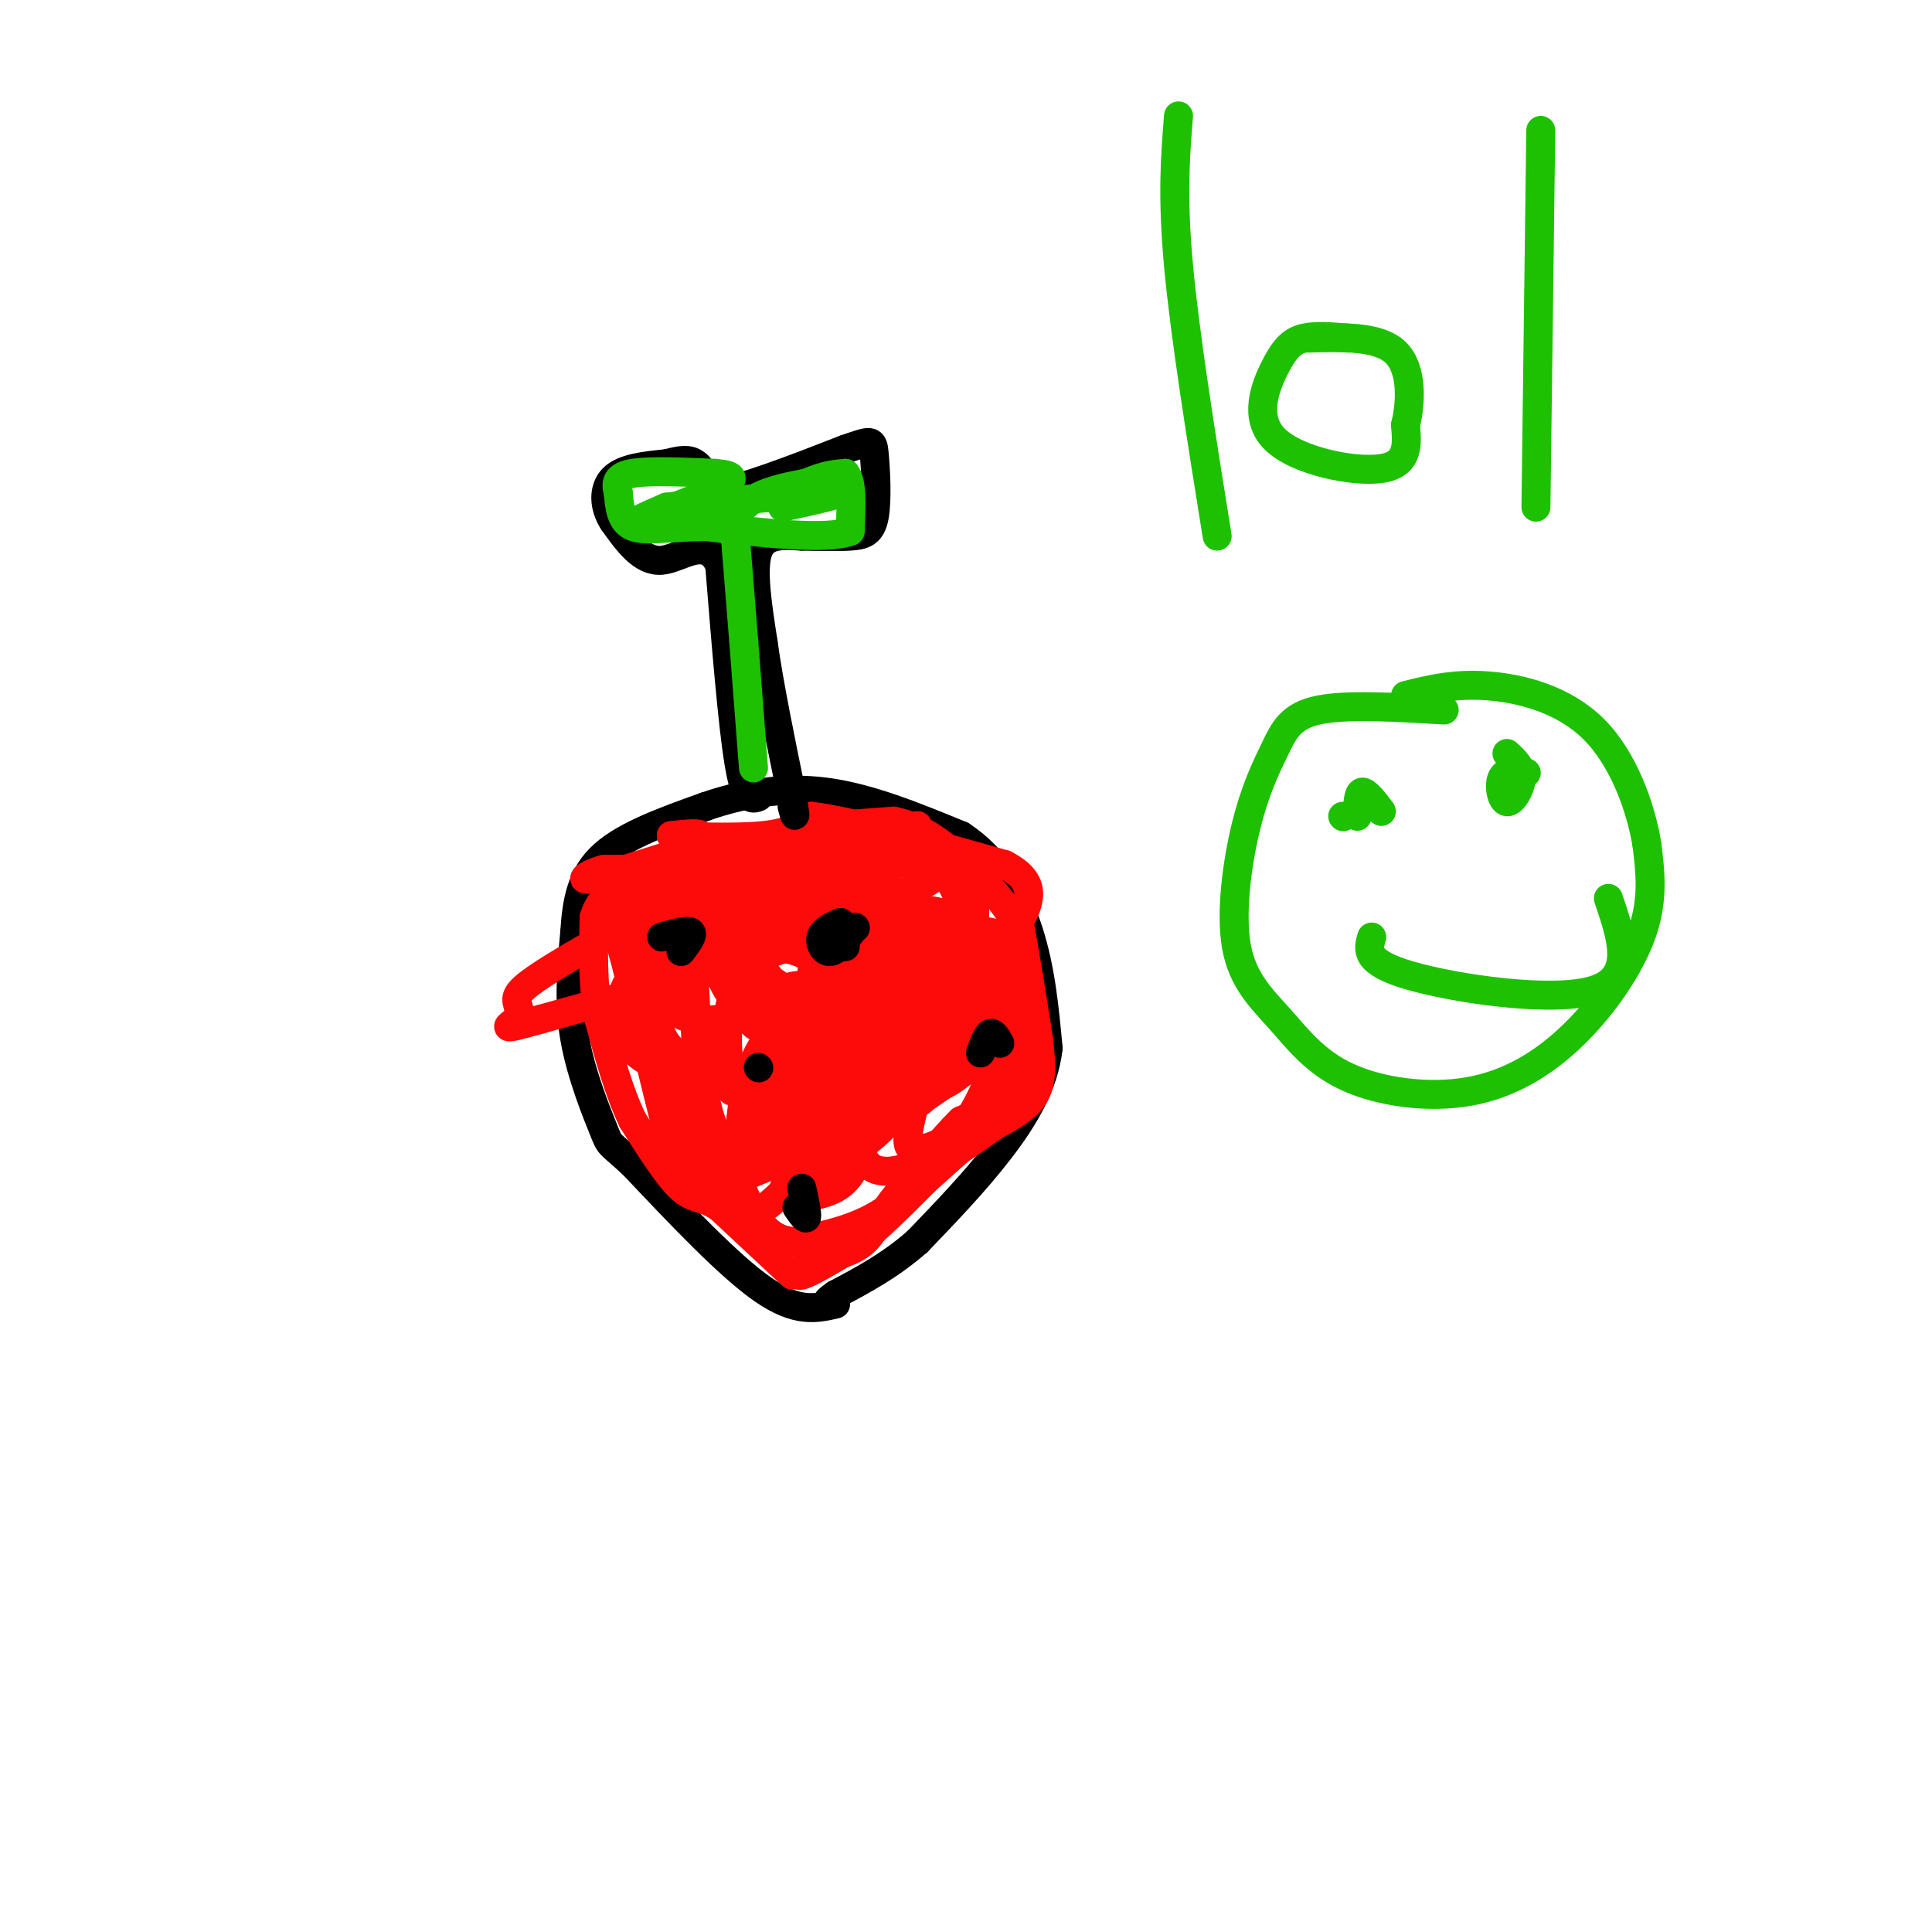 <svg viewBox='0 0 400 400' version='1.1' xmlns='http://www.w3.org/2000/svg' xmlns:xlink='http://www.w3.org/1999/xlink'><g fill='none' stroke='#000000' stroke-width='6' stroke-linecap='round' stroke-linejoin='round'><path d='M173,270c-4.000,0.917 -8.000,1.833 -15,-3c-7.000,-4.833 -17.000,-15.417 -27,-26'/><path d='M131,241c-5.179,-4.738 -4.625,-3.583 -6,-7c-1.375,-3.417 -4.679,-11.405 -6,-19c-1.321,-7.595 -0.661,-14.798 0,-22'/><path d='M119,193c0.400,-6.533 1.400,-11.867 6,-16c4.600,-4.133 12.800,-7.067 21,-10'/><path d='M146,167c7.578,-2.622 16.022,-4.178 25,-3c8.978,1.178 18.489,5.089 28,9'/><path d='M199,173c7.289,4.778 11.511,12.222 14,20c2.489,7.778 3.244,15.889 4,24'/><path d='M217,217c-0.844,7.556 -4.956,14.444 -10,21c-5.044,6.556 -11.022,12.778 -17,19'/><path d='M190,257c-5.667,5.000 -11.333,8.000 -17,11'/><path d='M173,268c-2.833,2.000 -1.417,1.500 0,1'/></g>
<g fill='none' stroke='#FD0A0A' stroke-width='6' stroke-linecap='round' stroke-linejoin='round'><path d='M164,264c0.000,0.000 -15.000,-14.000 -15,-14'/><path d='M149,250c-3.667,-2.444 -5.333,-1.556 -8,-4c-2.667,-2.444 -6.333,-8.222 -10,-14'/><path d='M131,232c-2.833,-5.833 -4.917,-13.417 -7,-21'/><path d='M124,211c-1.333,-7.000 -1.167,-14.000 -1,-21'/><path d='M123,190c1.333,-4.833 5.167,-6.417 9,-8'/><path d='M132,182c2.244,-1.689 3.356,-1.911 2,-2c-1.356,-0.089 -5.178,-0.044 -9,0'/><path d='M125,180c-2.822,0.667 -5.378,2.333 -3,2c2.378,-0.333 9.689,-2.667 17,-5'/><path d='M139,177c3.833,-1.500 4.917,-2.750 6,-4'/><path d='M145,173c0.000,-0.667 -3.000,-0.333 -6,0'/><path d='M139,173c2.844,0.178 12.956,0.622 19,0c6.044,-0.622 8.022,-2.311 10,-4'/><path d='M168,169c8.333,1.000 24.167,5.500 40,10'/><path d='M208,179c7.167,3.667 5.083,7.833 3,12'/><path d='M211,191c1.167,6.000 2.583,15.000 4,24'/><path d='M215,215c0.756,6.133 0.644,9.467 -1,12c-1.644,2.533 -4.822,4.267 -8,6'/><path d='M206,233c-4.500,3.167 -11.750,8.083 -19,13'/><path d='M187,246c-4.244,4.289 -5.356,8.511 -8,11c-2.644,2.489 -6.822,3.244 -11,4'/><path d='M168,261c-2.644,1.556 -3.756,3.444 -2,3c1.756,-0.444 6.378,-3.222 11,-6'/><path d='M177,258c4.333,-3.333 9.667,-8.667 15,-14'/><path d='M192,244c5.622,-5.022 12.178,-10.578 15,-15c2.822,-4.422 1.911,-7.711 1,-11'/><path d='M208,218c0.022,-4.733 -0.422,-11.067 -2,-16c-1.578,-4.933 -4.289,-8.467 -7,-12'/><path d='M199,190c-9.418,-2.921 -29.463,-4.225 -39,-4c-9.537,0.225 -8.567,1.978 -11,5c-2.433,3.022 -8.271,7.314 -11,12c-2.729,4.686 -2.351,9.768 0,13c2.351,3.232 6.676,4.616 11,6'/><path d='M149,222c6.073,1.294 15.757,1.530 21,0c5.243,-1.530 6.047,-4.827 7,-8c0.953,-3.173 2.055,-6.222 1,-9c-1.055,-2.778 -4.266,-5.286 -7,-7c-2.734,-1.714 -4.991,-2.635 -12,-3c-7.009,-0.365 -18.772,-0.175 -25,4c-6.228,4.175 -6.922,12.336 -4,17c2.922,4.664 9.461,5.832 16,7'/><path d='M146,223c5.264,0.906 10.424,-0.330 14,-4c3.576,-3.670 5.567,-9.776 7,-14c1.433,-4.224 2.307,-6.567 -2,-8c-4.307,-1.433 -13.795,-1.956 -18,0c-4.205,1.956 -3.127,6.390 -3,11c0.127,4.610 -0.697,9.395 2,12c2.697,2.605 8.913,3.030 12,2c3.087,-1.030 3.043,-3.515 3,-6'/><path d='M161,216c0.711,-3.802 0.989,-10.308 -2,-14c-2.989,-3.692 -9.244,-4.572 -10,-2c-0.756,2.572 3.988,8.595 6,11c2.012,2.405 1.293,1.191 6,2c4.707,0.809 14.839,3.639 20,2c5.161,-1.639 5.351,-7.749 1,-10c-4.351,-2.251 -13.243,-0.643 -17,1c-3.757,1.643 -2.378,3.322 -1,5'/><path d='M164,211c-1.173,2.115 -3.606,4.904 -1,6c2.606,1.096 10.251,0.501 14,1c3.749,0.499 3.603,2.093 5,-1c1.397,-3.093 4.338,-10.871 6,-9c1.662,1.871 2.046,13.392 -2,21c-4.046,7.608 -12.523,11.304 -21,15'/><path d='M165,244c-5.267,4.689 -7.933,8.911 -12,6c-4.067,-2.911 -9.533,-12.956 -15,-23'/><path d='M138,227c-2.167,-1.500 -0.083,6.250 2,14'/><path d='M140,241c-1.333,-4.333 -5.667,-22.167 -10,-40'/><path d='M130,201c-2.333,-8.833 -3.167,-10.917 -4,-13'/><path d='M126,188c1.667,-3.333 7.833,-5.167 14,-7'/><path d='M140,181c5.833,-2.500 13.417,-5.250 21,-8'/><path d='M161,173c7.500,-1.833 15.750,-2.417 24,-3'/><path d='M185,170c6.833,1.333 11.917,6.167 17,11'/><path d='M202,181c4.333,3.667 6.667,7.333 9,11'/><path d='M211,192c1.667,5.500 1.333,13.750 1,22'/><path d='M212,214c-0.067,5.822 -0.733,9.378 -3,12c-2.267,2.622 -6.133,4.311 -10,6'/><path d='M199,232c-4.167,4.000 -9.583,11.000 -15,18'/><path d='M184,250c-5.667,4.167 -12.333,5.583 -19,7'/><path d='M165,257c-4.778,0.156 -7.222,-2.956 -9,-6c-1.778,-3.044 -2.889,-6.022 -4,-9'/><path d='M152,242c-3.167,-5.667 -9.083,-15.333 -15,-25'/><path d='M137,217c-3.500,-7.500 -4.750,-13.750 -6,-20'/><path d='M131,197c-1.200,-4.978 -1.200,-7.422 0,-9c1.200,-1.578 3.600,-2.289 6,-3'/><path d='M137,185c4.333,-1.833 12.167,-4.917 20,-8'/><path d='M157,177c8.000,-1.500 18.000,-1.250 28,-1'/><path d='M185,176c6.578,0.289 9.022,1.511 12,7c2.978,5.489 6.489,15.244 10,25'/><path d='M207,208c1.831,4.974 1.408,4.911 0,9c-1.408,4.089 -3.802,12.332 -9,18c-5.198,5.668 -13.199,8.762 -17,7c-3.801,-1.762 -3.400,-8.381 -3,-15'/><path d='M178,227c1.308,-5.589 6.078,-12.063 8,-12c1.922,0.063 0.997,6.662 0,10c-0.997,3.338 -2.065,3.417 -7,6c-4.935,2.583 -13.735,7.672 -19,10c-5.265,2.328 -6.994,1.896 -9,-1c-2.006,-2.896 -4.287,-8.256 -5,-13c-0.713,-4.744 0.144,-8.872 1,-13'/><path d='M147,214c4.317,-4.756 14.609,-10.147 19,-10c4.391,0.147 2.879,5.830 0,10c-2.879,4.170 -7.127,6.826 -10,8c-2.873,1.174 -4.372,0.864 -5,-2c-0.628,-2.864 -0.385,-8.283 0,-11c0.385,-2.717 0.911,-2.731 3,-4c2.089,-1.269 5.740,-3.791 8,0c2.260,3.791 3.130,13.896 4,24'/><path d='M166,229c1.073,5.005 1.756,5.517 -1,8c-2.756,2.483 -8.952,6.938 -11,3c-2.048,-3.938 0.052,-16.268 3,-22c2.948,-5.732 6.746,-4.868 11,-6c4.254,-1.132 8.965,-4.262 11,0c2.035,4.262 1.394,15.917 0,23c-1.394,7.083 -3.541,9.595 -6,11c-2.459,1.405 -5.229,1.702 -8,2'/><path d='M165,248c-2.589,0.012 -5.063,-0.957 1,-7c6.063,-6.043 20.663,-17.159 26,-20c5.337,-2.841 1.413,2.593 0,5c-1.413,2.407 -0.313,1.788 -8,5c-7.687,3.212 -24.159,10.255 -31,13c-6.841,2.745 -4.051,1.191 -5,1c-0.949,-0.191 -5.636,0.980 -2,-4c3.636,-4.980 15.594,-16.110 23,-21c7.406,-4.890 10.259,-3.540 11,-2c0.741,1.540 -0.629,3.270 -2,5'/><path d='M178,223c-7.394,4.825 -24.877,14.388 -21,13c3.877,-1.388 29.116,-13.725 27,-13c-2.116,0.725 -31.588,14.514 -34,15c-2.412,0.486 22.235,-12.331 33,-18c10.765,-5.669 7.647,-4.191 6,-4c-1.647,0.191 -1.824,-0.904 -2,-2'/><path d='M187,214c-10.207,3.776 -34.724,14.216 -31,13c3.724,-1.216 35.689,-14.089 35,-14c-0.689,0.089 -34.032,13.139 -39,13c-4.968,-0.139 18.438,-13.468 27,-19c8.562,-5.532 2.281,-3.266 -4,-1'/><path d='M175,206c-7.252,1.578 -23.382,6.022 -31,5c-7.618,-1.022 -6.722,-7.511 -2,-12c4.722,-4.489 13.271,-6.978 21,-8c7.729,-1.022 14.637,-0.578 6,3c-8.637,3.578 -32.818,10.289 -57,17'/><path d='M112,211c-9.924,2.819 -6.234,1.365 -5,0c1.234,-1.365 0.013,-2.642 0,-4c-0.013,-1.358 1.182,-2.798 8,-7c6.818,-4.202 19.261,-11.168 28,-14c8.739,-2.832 13.776,-1.532 10,0c-3.776,1.532 -16.365,3.295 -19,3c-2.635,-0.295 4.682,-2.647 12,-5'/><path d='M146,184c2.166,-0.873 1.581,-0.556 3,0c1.419,0.556 4.842,1.350 -1,4c-5.842,2.650 -20.947,7.154 -18,5c2.947,-2.154 23.947,-10.967 32,-14c8.053,-3.033 3.158,-0.287 2,2c-1.158,2.287 1.419,4.116 -3,7c-4.419,2.884 -15.834,6.824 -20,8c-4.166,1.176 -1.083,-0.412 2,-2'/><path d='M143,194c9.405,-4.673 31.918,-15.355 41,-20c9.082,-4.645 4.732,-3.253 6,-1c1.268,2.253 8.154,5.367 3,9c-5.154,3.633 -22.349,7.786 -26,7c-3.651,-0.786 6.243,-6.510 14,-9c7.757,-2.490 13.379,-1.745 19,-1'/><path d='M200,179c3.032,4.135 1.113,14.974 2,19c0.887,4.026 4.580,1.239 -3,5c-7.580,3.761 -26.434,14.070 -25,13c1.434,-1.070 23.155,-13.519 31,-14c7.845,-0.481 1.813,11.005 -3,17c-4.813,5.995 -8.406,6.497 -12,7'/><path d='M190,226c4.137,-4.754 20.480,-20.140 18,-18c-2.480,2.140 -23.783,21.807 -26,25c-2.217,3.193 14.652,-10.088 21,-13c6.348,-2.912 2.174,4.544 -2,12'/><path d='M201,232c-2.640,3.372 -8.241,5.801 -11,6c-2.759,0.199 -2.678,-1.833 0,-12c2.678,-10.167 7.952,-28.468 9,-29c1.048,-0.532 -2.129,16.705 -3,23c-0.871,6.295 0.565,1.647 2,-3'/><path d='M198,217c1.990,-5.424 5.967,-17.485 5,-15c-0.967,2.485 -6.876,19.515 -9,18c-2.124,-1.515 -0.464,-21.576 -2,-25c-1.536,-3.424 -6.268,9.788 -11,23'/><path d='M181,218c-1.992,6.691 -1.474,11.917 -1,4c0.474,-7.917 0.902,-28.979 2,-37c1.098,-8.021 2.864,-3.000 1,6c-1.864,9.000 -7.359,21.981 -10,27c-2.641,5.019 -2.430,2.077 -3,-1c-0.570,-3.077 -1.923,-6.290 0,-10c1.923,-3.710 7.121,-7.917 11,-10c3.879,-2.083 6.440,-2.041 9,-2'/><path d='M190,195c4.549,-1.067 11.420,-2.734 15,-2c3.580,0.734 3.868,3.871 0,7c-3.868,3.129 -11.892,6.251 -16,5c-4.108,-1.251 -4.298,-6.875 -2,-10c2.298,-3.125 7.085,-3.750 9,-3c1.915,0.750 0.957,2.875 0,5'/><path d='M196,197c-4.326,2.947 -15.140,7.816 -22,10c-6.860,2.184 -9.766,1.685 -3,-2c6.766,-3.685 23.205,-10.555 26,-11c2.795,-0.445 -8.055,5.534 -13,8c-4.945,2.466 -3.984,1.419 -4,0c-0.016,-1.419 -1.008,-3.209 -2,-5'/><path d='M178,197c-0.743,-2.390 -1.600,-5.866 2,-6c3.600,-0.134 11.658,3.075 15,5c3.342,1.925 1.967,2.565 -1,4c-2.967,1.435 -7.527,3.663 -11,5c-3.473,1.337 -5.858,1.783 -8,0c-2.142,-1.783 -4.041,-5.795 -1,-8c3.041,-2.205 11.020,-2.602 19,-3'/><path d='M193,194c3.167,0.833 1.583,4.417 0,8'/></g>
<g fill='none' stroke='#000000' stroke-width='6' stroke-linecap='round' stroke-linejoin='round'><path d='M157,221c0.000,0.000 0.100,0.100 0.1,0.1'/><path d='M177,192c0.000,0.000 0.100,0.100 0.1,0.1'/><path d='M177,192c-1.800,2.378 -3.600,4.756 -5,5c-1.400,0.244 -2.400,-1.644 -2,-3c0.400,-1.356 2.200,-2.178 4,-3'/><path d='M174,191c0.833,0.333 0.917,2.667 1,5'/><path d='M207,216c-0.667,-1.167 -1.333,-2.333 -2,-2c-0.667,0.333 -1.333,2.167 -2,4'/><path d='M166,246c0.583,2.667 1.167,5.333 1,6c-0.167,0.667 -1.083,-0.667 -2,-2'/><path d='M141,197c1.333,-1.750 2.667,-3.500 2,-4c-0.667,-0.500 -3.333,0.250 -6,1'/><path d='M157,165c-1.333,0.500 -2.667,1.000 -4,-7c-1.333,-8.000 -2.667,-24.500 -4,-41'/><path d='M149,117c-2.844,-6.244 -7.956,-1.356 -12,-1c-4.044,0.356 -7.022,-3.822 -10,-8'/><path d='M127,108c-2.044,-3.111 -2.156,-6.889 0,-9c2.156,-2.111 6.578,-2.556 11,-3'/><path d='M138,96c2.867,-0.733 4.533,-1.067 6,0c1.467,1.067 2.733,3.533 4,6'/><path d='M148,102c5.167,-0.500 16.083,-4.750 27,-9'/><path d='M175,93c5.488,-1.890 5.708,-2.115 6,1c0.292,3.115 0.656,9.569 0,13c-0.656,3.431 -2.330,3.837 -5,4c-2.670,0.163 -6.335,0.081 -10,0'/><path d='M166,111c-3.600,-0.178 -7.600,-0.622 -9,3c-1.400,3.622 -0.200,11.311 1,19'/><path d='M158,133c1.167,8.500 3.583,20.250 6,32'/><path d='M164,165c1.000,5.667 0.500,3.833 0,2'/></g>
<g fill='none' stroke='#1EC101' stroke-width='6' stroke-linecap='round' stroke-linejoin='round'><path d='M156,159c0.000,0.000 -2.000,-26.000 -2,-26'/><path d='M154,133c-0.667,-8.500 -1.333,-16.750 -2,-25'/><path d='M152,108c2.167,-5.500 8.583,-6.750 15,-8'/><path d='M167,100c3.833,-1.667 5.917,-1.833 8,-2'/><path d='M175,98c1.500,1.667 1.250,6.833 1,12'/><path d='M176,110c-4.833,1.833 -17.417,0.417 -30,-1'/><path d='M146,109c-7.867,0.156 -12.533,1.044 -15,0c-2.467,-1.044 -2.733,-4.022 -3,-7'/><path d='M128,102c-0.556,-1.978 -0.444,-3.422 3,-4c3.444,-0.578 10.222,-0.289 17,0'/><path d='M148,98c3.798,0.298 4.792,1.042 1,3c-3.792,1.958 -12.369,5.131 -15,6c-2.631,0.869 0.685,-0.565 4,-2'/><path d='M138,105c6.333,-0.833 20.167,-1.917 34,-3'/><path d='M172,102c4.000,0.000 -3.000,1.500 -10,3'/><path d='M244,24c-0.667,8.250 -1.333,16.500 0,31c1.333,14.500 4.667,35.250 8,56'/><path d='M279,70c-3.292,-0.287 -6.584,-0.574 -9,0c-2.416,0.574 -3.957,2.010 -6,6c-2.043,3.990 -4.589,10.536 0,15c4.589,4.464 16.311,6.847 22,6c5.689,-0.847 5.344,-4.923 5,-9'/><path d='M291,88c1.133,-4.600 1.467,-11.600 -2,-15c-3.467,-3.400 -10.733,-3.200 -18,-3'/><path d='M319,27c0.000,0.000 -1.000,78.000 -1,78'/><path d='M299,147c-10.121,-0.597 -20.242,-1.195 -26,0c-5.758,1.195 -7.154,4.181 -9,8c-1.846,3.819 -4.143,8.470 -6,16c-1.857,7.530 -3.274,17.937 -2,25c1.274,7.063 5.239,10.781 9,15c3.761,4.219 7.317,8.937 14,12c6.683,3.063 16.492,4.470 25,3c8.508,-1.470 15.714,-5.819 22,-12c6.286,-6.181 11.653,-14.195 14,-21c2.347,-6.805 1.673,-12.403 1,-18'/><path d='M341,175c-1.226,-7.655 -4.792,-17.792 -11,-24c-6.208,-6.208 -15.060,-8.488 -22,-9c-6.940,-0.512 -11.970,0.744 -17,2'/><path d='M278,169c0.000,0.000 0.100,0.100 0.1,0.1'/><path d='M281,169c0.083,-2.417 0.167,-4.833 1,-5c0.833,-0.167 2.417,1.917 4,4'/><path d='M312,156c1.548,1.405 3.095,2.810 3,5c-0.095,2.190 -1.833,5.167 -3,5c-1.167,-0.167 -1.762,-3.476 -1,-5c0.762,-1.524 2.881,-1.262 5,-1'/><path d='M284,194c-0.778,2.622 -1.556,5.244 8,8c9.556,2.756 29.444,5.644 38,3c8.556,-2.644 5.778,-10.822 3,-19'/></g>
</svg>